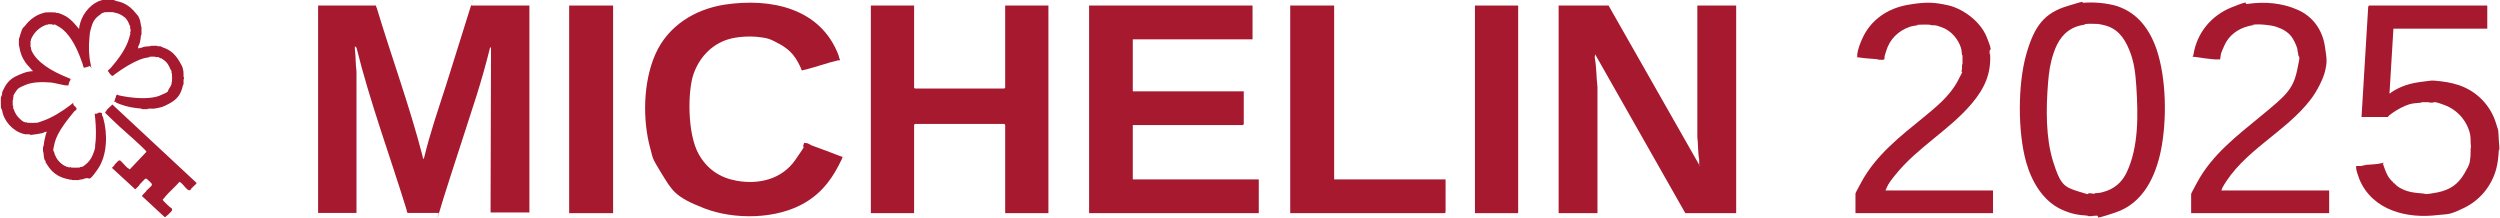 <?xml version="1.0" encoding="UTF-8"?> <svg xmlns="http://www.w3.org/2000/svg" id="Layer_1" data-name="Layer 1" viewBox="0 0 1081.4 94.3"><defs><style> .cls-1 { fill: #a6192e; } </style></defs><path class="cls-1" d="M49.2,0l1.3.5c3.1.5,5.8,2.3,7.8,4.7s1.5,1.7,1.7,2.2.3.8.5,1.2c.3.9.3,1.7.5,2.6s.2.2.2.2c0,.9,0,2.5,0,3.4s-.2.2-.2.2c-.1,1.2-.2,2.2-.5,3.4s-.6,1.3-.7,1.7,0,.8,0,.8c.2.2,1-.4,1.3-.2,1.1-.6,2.3-.6,3.6-.7s.2-.2.2-.2c.8,0,2.1,0,2.9,0s.1.2.2.2c.4,0,.8,0,1.2,0s1,.4,1.2.5c3.3,1.1,5.3,2.9,7.1,5.9s1.4,2.7,1.7,3.8.1,1.9.2,2.9.2.1.2.2c.1.7-.2,1-.2,1.2,0,.6,0,1.3,0,1.9s-.2.1-.2.2c-.8,3.8-2.2,6.1-5.6,8s-4,1.8-5.8,2.2-2.2.1-3.4.2-.2.2-.2.2c-.8,0-1.8,0-2.6,0s-.2-.2-.2-.2c-3.5-.3-6.2-.7-9.4-1.9s-1.4-.8-1.9-1-1.1.2-.4-.8c0-.6.5-1.2.5-1.9.2-.3.5-.5.8-.4s.1.2.2.2c4.7,1.1,13.1,2.1,17.8.2s3.3-1.8,4-2.8,1.1-1.9,1.2-2.2,0-.5,0-.7.2-.2.2-.2c.1-.7,0-2.6,0-3.4s-.2-.1-.2-.2c0-.3,0-.7,0-1s-.4-.8-.5-1c-.6-1.4-1.3-2.8-2.5-3.7s-1.4-.9-1.4-1c-.2,0-.4,0-.5,0s-.6-.5-.7-.5c-.3,0-.8,0-1.2,0s-.2-.2-.2-.2c-.6,0-1.6,0-2.2,0s-.1.2-.2.2c-1.9.3-2.8.5-4.6,1.2-3.4,1.4-6.9,3.6-9.8,5.7s-.9.9-1.4,1.2c-.2,0-.3,0-.5,0s-1.2-1.1-1.3-1.3,0-.2,0-.2c-.2-.2-.6-.4-.5-.7s1-.9,1.2-1.2c3-3.4,6.6-8.2,7.9-12.7s.3-1.4.5-2.6.2-.1.2-.2c0-.3,0-.9,0-1.2s-.2-.1-.2-.2c0-.4,0-.8,0-1.2s-.2-.1-.2-.2c-.4-1.3-1.1-2.8-2.3-3.7s-1.3-.9-1.9-1.2c-1-.5-1.2-.5-2.2-.7s-.2-.2-.2-.2c-.7-.1-3.6-.1-4.3,0s-.1.2-.2.2c-.2,0-.3,0-.5,0-.5.2-1,.7-1.4,1-2.2,1.5-3,3.1-3.7,5.6s-.5,2.3-.7,4.1c-.4,3.9-.3,7.8.5,11.5s0,.7-.4.8-.1.2-.2.2c-.4.1-1.3.4-1.7.5-.9.2-.7,0-.8-.4s-.2-.1-.2-.2c0-.1,0-.3,0-.5-.4-1.2-1-2.6-1.4-3.8-1.7-4.3-4.6-10.1-8.8-12.6s-1.8-.9-1.9-1c-.3,0-.7,0-1,0s-.2-.2-.2-.2c-.4,0-1.3,0-1.7,0s-.1.2-.2.2c-.2,0-.5,0-.7,0s-.1.2-.2.2c-.3,0-.4,0-.7.2-2.1.9-4.2,2.9-5.2,4.9s-.3.8-.5,1.4-.2.1-.2.2c0,.5,0,2.1,0,2.6s.2.1.2.2c0,.5,0,.9.2,1.4,1.3,2.9,3.6,5,6.1,6.8s6.1,3.6,9.6,5,.6.4.7.5.6-.1.4.6-.2.1-.2.2c-.2.5-.4,1.1-.5,1.4s0,.5,0,.6-1.3,0-1.6,0-.6-.2-1-.2c-1.6-.3-3.4-.8-5-1-3.6-.3-7.9-.3-11,1s-3.2,1.4-4.2,2.8-.8,1.3-1,1.7,0,.3,0,.5-.2.1-.2.2c0,.3,0,.7,0,1s-.2.2-.2.2c0,.6,0,1.8,0,2.4s.2.1.2.2c0,.4,0,.8,0,1.2s.2.1.2.2c.3,1,.6,1.7,1.2,2.6s2.2,2.6,3.2,3,.9.2,1.2.2.1.2.2.2c.7.1,3.6.1,4.3,0s1.6-.5,2.2-.7c4.1-1.3,8.8-4.3,12.2-6.9s.8-1.2,1.3-.4,0,.2,0,.2c.4.6,1.6,1.2,1.4,1.9s-.8.7-1,1c-3,3.7-7.2,8.8-8.4,13.4s-.4,3.4-.2,4.5.2.1.2.2c0,.2,0,.5,0,.7s.2.1.2.2c.7,2.1,2.9,4.2,4.9,4.9s1.2.1,1.7.2.2.2.2.2c.7,0,2.9.1,3.6,0s.1-.2.2-.2c.3,0,.9-.1,1.2-.2.4-.1.7-.5,1-.7,2-1.4,3.2-3.5,4-5.9s.3-2,.5-3.1c.5-3.4.3-7.6,0-11s-.2-.2-.2-.2c0-.3,0-2,0-2s.6,0,.8,0,.9-.5,1-.5c.4,0,1.2,0,1.3.4s0,.3,0,.5c0,.3.4.9.5,1.2,2,7,1.9,16.4-2.4,22.5s-3,3.1-5.4,3.9-1.3.3-2.2.5-.2.2-.2.2c-.8,0-2.3,0-3.1,0s-.1-.2-.2-.2c-.4,0-.8,0-1.2,0s-.1-.2-.2-.2c-.5,0-.7-.1-1.2-.2-3.5-.9-6.1-2.8-8-5.9s-.6-.6-.7-1,0-.3,0-.5-.4-.6-.5-.7c-.4-1-.3-2-.5-3.1s-.2-.2-.2-.2c0-.6,0-1.5,0-2.2s.2-.2.2-.2c.2-1.9.5-3.5,1-5.3s.7-.9.5-1.1-.7,0-.8,0-1,.4-1.2.5c-1.4.3-2.9.5-4.3.7s-1-.2-1.2-.2c-.5,0-1.2,0-1.7,0s-.7-.2-1-.2c-4.6-1.2-8.5-5.6-9.2-10.2l-.5-1.1c0-.7-.1-4.3,0-4.5s.4-.9.5-1.3,0-.5,0-.7c.2-.8,1-2.1,1.4-2.9,1.5-2.5,3.4-3.8,6.1-4.9s3.2-1.2,4.6-1.4,1,0,1.1,0c.3-.2-.4-.7-.5-.8-.8-1.1-1.9-2-2.6-3.1-1.5-2.1-2.2-4.1-2.6-6.5s-.2-.2-.2-.2c0-.8-.1-2.8,0-3.6s.2-.1.2-.2c.2-1.2.6-2.2,1-3.4s1.2-1.6,1.4-1.9c2-2.7,4.9-4.8,8-5.6s.9-.2,1-.2c.8-.1,3.2-.1,4.1,0s.1.2.2.2c.3,0,.7,0,1,0,.8.2,3.1,1.2,3.8,1.7,1.7,1.1,3.1,2.6,4.4,4.2s.6.7,1,.8c0-.3,0-.6,0-.8.1-.5.3-1.3.5-1.9,1.3-4.2,4.9-8.4,9.2-9.5l1.1-.5h4.6Z"></path><path class="cls-1" d="M162.7,2.4s0,.4,0,.6.2.1.2.2c6.5,21.6,14.3,42.7,19.9,64.4l.2,1.3.5-.8c2.5-10.5,6.1-20.8,9.4-31.1s7-22.5,10.6-33.8,0-.8.4-.8h25.1v89.5h-16.8l.2-71.6-.5.6c-1.7,6.9-3.6,13.6-5.8,20.6-3.6,11.4-7.4,22.7-11,34s-3.4,10.6-5,16-.4.2-.2.6h-13.7c.1-.4-.2-.5-.2-.6,0-.3-.1-.6-.2-1-7.2-23.3-15.8-46.5-21.6-69.9l-.7-.6c0,.4,0,.9,0,1.3.4,3.1.3,6.5.7,9.6v61.2h-16.6V2.4h25.2Z"></path><path class="cls-1" d="M695.8,2.4l39.2,68.9v-2.3c-.6-3.1-.4-6.6-.8-9.8V2.4h16.8v89.8h-22l-39-68.7-.2,1.3c.8,4.1.7,8.6,1.2,12.9v54.5h-16.8V2.4h21.6ZM735.3,71.6c-.2,0-.2.2,0,.2s.2-.2,0-.2Z"></path><path class="cls-1" d="M395.4,2.4v35.5s.3.4.4.4h38.6s.4-.3.4-.4V2.4h18.7v89.8h-18.7v-38.2s-.3-.4-.4-.4h-38.6s-.4.3-.4.4v38.2h-18.7V2.4h18.7Z"></path><path class="cls-1" d="M541.8,2.4v14.6h-51.8v22.5h48v14.2s-.3.4-.4.4h-47.6v23.5h54.5v14.6h-73.4V2.4h70.8Z"></path><path class="cls-1" d="M363.3,26.1c0,0-.6,0-.8,0-4.7,1.1-9.6,2.9-14.4,4.1-.5-.1-.8.4-1.2.2s-.3-.7-.4-.8c-2.2-4.9-4.4-7.8-9-10.4s-5.8-2.7-8.6-3.1c-4.4-.6-10.2-.3-14.2,1-7.2,2.3-12.4,8.1-14.8,15.2s-2.7,25.6,2.4,34.5c3.7,6.5,9.2,10.1,16.4,11.4,9.7,1.7,19.5-.7,25.3-9s2.7-4.3,3.6-6.7.2-.1.2-.2,0-.3,0-.4.9,0,1.1,0c.5,0,1.6.7,2.2,1,4,1.5,8,2.9,12,4.5s.3,0,.5,0,.8.5.8.6-.2.6-.2.7c-3.8,8-8.1,14.2-15.7,18.8-12.4,7.5-31,7.6-43.9,2.6s-13.9-7.8-18.4-15-3.8-7-4.8-10.5c-3.6-12.7-3.2-29.4,2.2-41.4s16.9-19.2,29.9-21.2c20-3,41.6,1.5,49.3,22.1-.1.4.7,1.8.5,2Z"></path><path class="cls-1" d="M577.1,2.4v75.2h48.2v14.2s-.3.4-.4.4h-66.8V2.4h19Z"></path><path class="cls-1" d="M901.4,1.2c4.6-.4,10.2.2,14.2,1.4,9,2.9,14.2,10,17.2,18.6,4.3,12.6,4.6,30.7,1.9,44-2.3,11.1-7.6,22.7-19.6,26.7s-5.4,1.2-8.6,1.4-.2.2-.2.2c-.9,0-2,0-2.9,0s-.2-.2-.2-.2c-4.6-.3-7.2-.8-11.3-2.6-8.4-3.8-13.2-12.5-15.5-20.7-3.6-12.9-3.6-33.3,0-46.2s8.1-18.2,17.9-21.2,5-1.3,7.2-1.4ZM901.8,10.5c0,0-.1.2-.2.2-1.2.2-2,.3-3.1.7-5.6,1.9-8.5,6.4-10.2,11.6-1.5,4.4-2,8.1-2.4,12.9-.9,11.3-1,23.8,2.2,34s4.8,11,11.2,13,2.6.6,4.6.7,1.1.3,1.9.2.2-.2.2-.2c1.6-.1,2.1-.1,3.6-.5,4.7-1.2,8.3-4.1,10.4-8.7,5.1-10.9,4.9-24.5,4.1-36.9-.4-5.9-.9-10.7-3.1-16s-5.2-9.4-11.2-10.7-.9-.2-1.4-.2-.2-.2-.2-.2c-1.4-.1-4.8-.2-6.2,0Z"></path><path class="cls-1" d="M1075.9,2.6v9.8h-40.6l-1.7,28c.5.1.6-.3.8-.5,4.2-2.7,8.2-3.9,13-4.5s4-.6,5.8-.5c3.6.3,7,.8,10.3,1.9,7.8,2.6,13.8,8.7,16.2,16.6s.6,1.5.7,2.2c.4,1.7.4,3.4.5,5.3s.3,2.3.2,3.6-.2.2-.2.2c-.2,3.2-.4,5.7-1.2,8.6-2,7.2-7,13.3-13.8,16.6s-6.9,2.6-11.3,3.1c-13.3,1.7-28.3-1.9-34-15.4-.4-1-1.3-3.7-1.4-4.5s0-1.3,0-1.3c0,0,1.6,0,2,0s1.9-.4,2.4-.5c2.2-.2,4.5-.2,6.5-.7s.5.1.6.4.2.1.2.2c.7,2,1.4,4.4,2.9,6.2s1.2,1,1.4,1.4,0,.3,0,.4.2,0,.4,0c.3.2.8.9,1.2,1.2,1.5,1.2,3.9,2.2,5.8,2.6s3.2.5,5.5.7.2.2.2.2c1.8.2,4.6-.4,6.2-.7,5.2-1.1,8.7-3.4,11.4-8s2.3-4.5,2.6-6.5.1-2.8.2-4.3.2-.2.2-.2c0-1-.2-1.7-.2-2.4,0-1.2,0-2.4-.2-3.6-1.3-5.9-5.5-10.7-11.2-12.8s-3.8-.8-5.8-1-.2-.2-.2-.2c-1,0-2.6,0-3.6,0s-.2.2-.2.2c-1.9.2-3.6.2-5.3.7-2.4.7-5.4,2.4-7.4,3.8s-1.8,1.7-1.9,1.7h-11.4l2.9-47.8c.1,0,.3-.4.4-.4h51Z"></path><path class="cls-1" d="M960.7,82.4h46.8v9.8h-59.7v-8.3c0-.3,2.2-4.2,2.6-5,6.5-12.1,17.4-20.3,27.7-28.8s13.7-11.2,15.5-19.5.7-4.8.5-7.2-.2-.1-.2-.2c-.1-.7,0-1.5-.2-2.2-.4-1.5-1.6-4-2.6-5.3s-2.8-2.6-4.2-3.2-2.5-1.1-4.3-1.4-4.8-.7-7.2-.5-.1.2-.2.2c-1.1.2-1.6.2-2.6.5-4.5,1.1-8.5,4-10.4,8.3s-1.4,3.4-1.7,5,0,1,0,1.1c0,0-2.1,0-2.5,0-2.5-.2-5.4-.6-7.9-1s-1.6.5-1.3-1.1c1.5-9.3,7.6-16.9,16.7-20.5s4.4-1.1,6.7-1.4c7.6-1.1,15.1-.4,21.8,2.6s10.5,8.8,11.6,15.4.9,7.5.2,10.8-3.5,8.9-6.2,12.4c-10.9,14.4-29.5,22.3-38.4,38.5l-.2.8Z"></path><path class="cls-1" d="M815.6,82.4h46.5v9.8h-59.5v-8.5c0-.3,2.2-4.2,2.6-5,6.3-11.6,16.7-19.7,26.8-27.9,5.5-4.5,11.4-9.3,14.8-15.7s1.4-3,1.7-4.3.1-1.7.2-2.6.2-.2.2-.2c0-1.1,0-2.8,0-3.8s-.2-.2-.2-.2c-.2-1.2-.1-2.2-.5-3.4-1.2-3.8-4.3-7.3-8-8.7s-2.9-.8-4.6-1-.2-.2-.2-.2c-1.4-.1-4.1-.1-5.5,0s-.1.2-.2.2c-1.3.2-2.3.3-3.6.7-5,1.7-8.7,5.4-10.2,10.4s-.6,1.6-.7,2.2.2,1.4-.4,1.6-1.9,0-2.4,0-.2-.2-.2-.2c-2.7-.2-5.1-.3-7.7-.7s-1,0-1.1,0,0-1.3,0-1.6c.2-1.9,1.3-4.8,2.2-6.7,3.7-8.2,11.1-13,19.6-14.5s12-1,17.5.2,13.7,6.3,16.7,13.8,1,4.3,1.2,6.5.2.2.2.2c.7,8.9-2.4,15.5-7.9,22-9.7,11.5-23.5,18.9-33.1,30.9-1.4,1.7-3,3.7-3.8,5.7s-.3.7-.2,1.1Z"></path><rect class="cls-1" x="246.2" y="2.4" width="19" height="89.8"></rect><rect class="cls-1" x="638" y="2.4" width="18.7" height="89.8"></rect><path class="cls-1" d="M48.6,45.2l36.4,33.9c0,0,0,.2,0,.2,0,.2-1.8,1.7-2.2,2.2s0,.2,0,.2c-.3.3-.6.7-1.1.6s-.1-.2-.2-.2-.2,0-.2,0c-1-.6-2.2-2.5-3.1-3.1s-.6-.3-.7-.2c-1.8,2.1-4.1,4-5.9,6.1s0,.2,0,.2c-.3.3-1.3,1.1-1.2,1.4s2.8,2.9,3.2,3.2.2,0,.2,0c.4.3.8.7.6,1.3s-2.6,2.7-2.8,2.8-.3,0-.5,0l-9.7-9c0-.3,1.3-1.5,1.7-1.9s0-.2,0-.2c.4-.4,2.6-2.4,2.6-2.6s0-.4,0-.5c0-.2-2.1-2.2-2.3-2.3s-.4,0-.5,0c-.2,0-2.2,2.2-2.5,2.5s0,.2,0,.2c-.3.3-1.7,1.8-1.8,1.8s-.2,0-.2,0l-10-9.2c.3-.3.7-.6,1-1s0-.2,0-.2c.2-.3,1.9-2,2-2s.4,0,.5,0c.3,0,2.5,2.6,3.1,3.1s.2,0,.2,0c.3.2.6.8,1,.7l7.1-7.5c0,0,0-.2,0-.2,0-.2-2.6-2.6-3-3-3.6-3.4-7.7-6.8-11.3-10.3s-3.4-3.2-3.5-3.5.3-.5.5-.7,0-.2,0-.2c.6-.9,1.8-1.7,2.5-2.5Z"></path></svg> 
